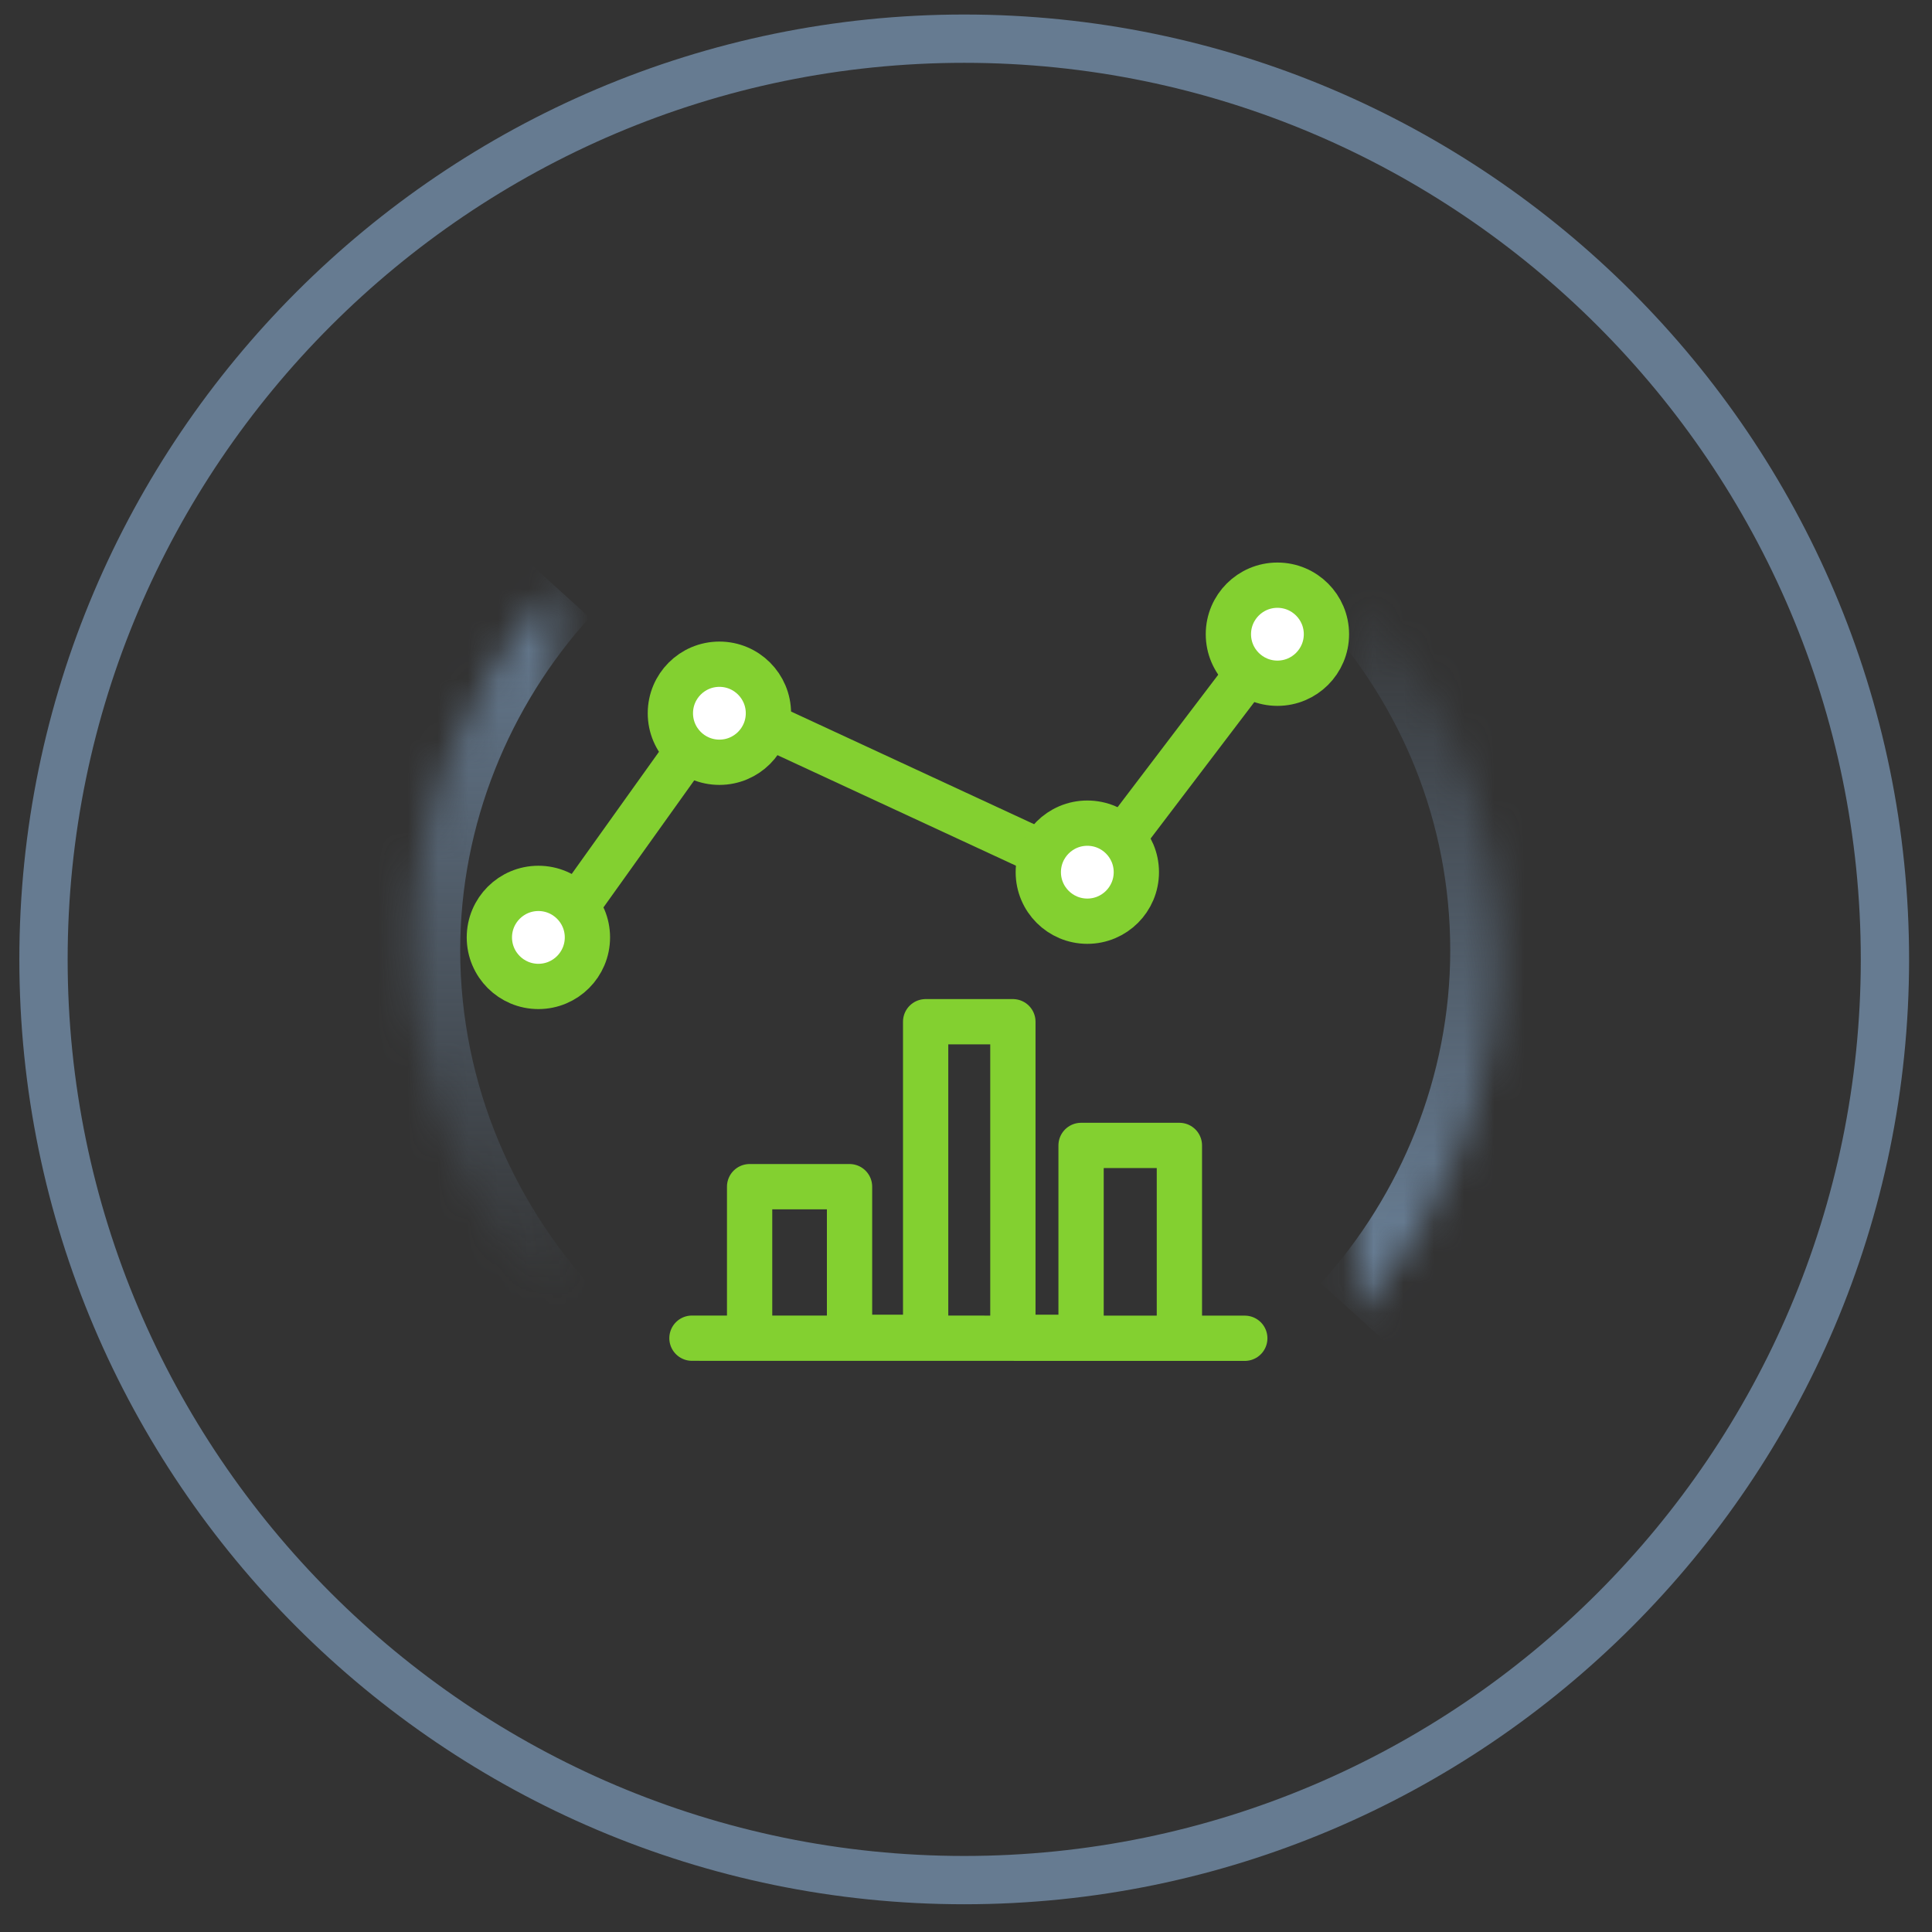 <svg width="64" height="64" viewBox="0 0 64 64" fill="none" xmlns="http://www.w3.org/2000/svg">
<rect x="0" y="0" width="64" height="64" fill="#333333" stroke="none"/>
<path d="M31.941 62.281C48.741 62.281 62.441 48.581 62.441 31.781C62.441 14.981 48.741 1.281 31.941 1.281C15.141 1.281 1.441 14.981 1.441 31.781C1.441 48.581 15.141 62.281 31.941 62.281Z" stroke="#667B91" stroke-width="1.6" stroke-miterlimit="10"/>
<mask id="path-2-inside-1_811_4817" fill="white">
<path d="M18.345 19.382C15.444 22.582 13.645 26.882 13.645 31.482C13.645 36.382 15.645 40.882 18.845 44.182"/>
</mask>
<path d="M17.159 18.307C14.007 21.786 12.044 26.464 12.044 31.482L15.245 31.482C15.245 27.3 16.883 23.378 19.53 20.456L17.159 18.307ZM12.044 31.482C12.044 36.823 14.225 41.716 17.696 45.295L19.993 43.068C17.064 40.047 15.245 35.94 15.245 31.482L12.044 31.482Z" fill="url(#paint0_linear_811_4817)" mask="url(#path-2-inside-1_811_4817)"/>
<mask id="path-4-inside-2_811_4817" fill="white">
<path d="M44.941 43.584C47.841 40.384 49.641 36.084 49.641 31.484C49.641 26.784 47.841 22.584 44.941 19.384"/>
</mask>
<path d="M46.127 44.658C49.279 41.18 51.241 36.502 51.241 31.484L48.041 31.484C48.041 35.666 46.403 39.588 43.756 42.51L46.127 44.658ZM51.241 31.484C51.241 26.361 49.276 21.784 46.127 18.31L43.756 20.458C46.407 23.384 48.041 27.207 48.041 31.484L51.241 31.484Z" fill="url(#paint1_linear_811_4817)" mask="url(#path-4-inside-2_811_4817)"/>
<path d="M18.742 30.516L23.882 23.321L36.216 29.038L42.318 21.008" stroke="#83d030" stroke-width="1.5" stroke-linecap="round" stroke-linejoin="round"/>
<circle cx="17.835" cy="31.053" r="1.624" fill="white" stroke="#83d030" stroke-width="1.5"/>
<circle cx="23.831" cy="23.627" r="1.624" fill="white" stroke="#83d030" stroke-width="1.5"/>
<circle cx="36.019" cy="28.892" r="1.624" fill="white" stroke="#83d030" stroke-width="1.5"/>
<circle cx="42.316" cy="21.009" r="1.624" fill="white" stroke="#83d030" stroke-width="1.5"/>
<path d="M24.832 44.3V39.31H28.142V44.3H30.663V33.846H33.553V44.3H35.812V37.944H39.069V44.3" stroke="#83d030" stroke-width="1.5" stroke-linecap="round" stroke-linejoin="round"/>
<path d="M22.922 44.329L41.235 44.332" stroke="#83d030" stroke-width="1.5" stroke-linecap="round" stroke-linejoin="round"/>
<defs>
<linearGradient id="paint0_linear_811_4817" x1="18.845" y1="44.182" x2="18.845" y2="19.382" gradientUnits="userSpaceOnUse">
<stop offset="0.035" stop-color="#667B91" stop-opacity="0"/>
<stop offset="1" stop-color="#667B91"/>
</linearGradient>
<linearGradient id="paint1_linear_811_4817" x1="44.941" y1="18.048" x2="44.941" y2="40.954" gradientUnits="userSpaceOnUse">
<stop offset="0.035" stop-color="#667B91" stop-opacity="0"/>
<stop offset="1" stop-color="#667B91"/>
</linearGradient>
</defs>
</svg>
